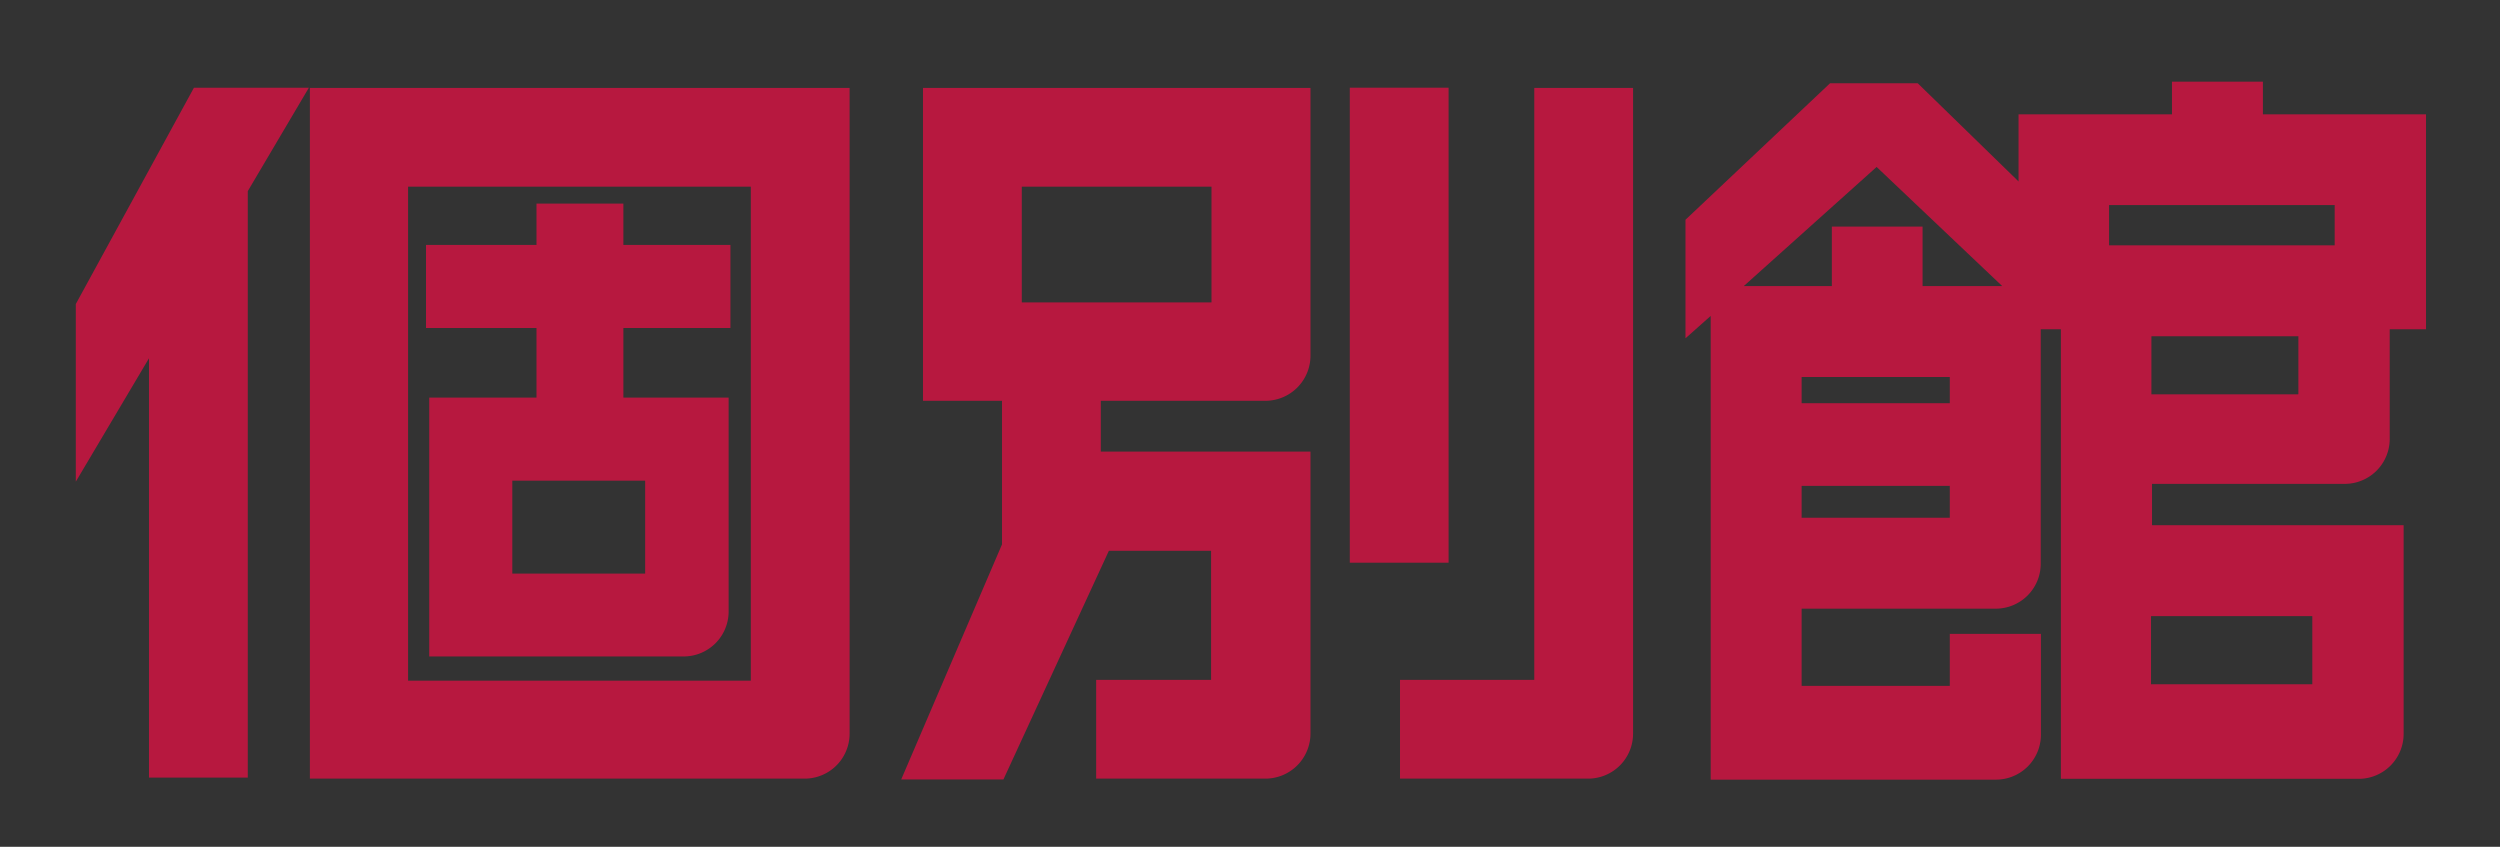 <svg xmlns="http://www.w3.org/2000/svg" viewBox="0 0 124 42"><rect x="0" y="0" width="124" height="42" fill="#333333" stroke="none"/><defs><style>.cls-1{fill:#b7183f;}.cls-2{fill:none;stroke:#fff;stroke-miterlimit:10;}</style></defs><g id="文字"><rect class="cls-1" x="66.95" y="4.35" width="4.9" height="23.56"/><polygon class="cls-1" points="9.62 4.35 3.76 15.08 3.76 23.89 7.39 17.77 7.39 38.57 12.29 38.57 12.29 9.48 15.32 4.35 9.62 4.35"/><path class="cls-1" d="M26.61,19.72H21.29V32.56H33.92a2.23,2.23,0,0,0,2.22-2.22V19.72H30.92V16.27h5.31V12.15H30.92V10.1H26.61v2.05H21.13v4.12h5.48v3.45M32,28.45H25.41V23.84H32Z"/><path class="cls-1" d="M42.14,4.36H15.37V38.62H39.92a2.23,2.23,0,0,0,2.22-2.22v-32m-4.9,29.36h-17V9.26h17Z"/><path class="cls-1" d="M81,4.36h-4.9V33.72H69.44v4.9h9.35A2.23,2.23,0,0,0,81,36.4Z"/><path class="cls-1" d="M45.78,19.88H49.7V27l-5,11.66h5.07L55,27.32h5.07v6.4H54.37v4.9h8.39A2.24,2.24,0,0,0,65,36.4v-14H54.6V19.88h8.16A2.24,2.24,0,0,0,65,17.66V4.36H45.78V19.88m4.9-10.62h9.41V15H50.68Z"/><path class="cls-1" d="M116.31,24a2.23,2.23,0,0,0,2.22-2.22V16.33h1.8V5.67h-8.09V4.05h-4.51V5.67h-7.61V9l-5-4.87H90.77L83.6,10.9v5.88l1.25-1.11v23H99a2.23,2.23,0,0,0,2.23-2.23v-5H96.71v2.58H89.36V30.19H99A2.23,2.23,0,0,0,101.22,28V16.33h1v22.3H117a2.23,2.23,0,0,0,2.22-2.23V26.05H106.74V24h9.57M96.71,18.7V20H89.36V18.7h7.35m-7.35,7V24.1h7.35v1.58H89.36m6-11.49V11.24h-4.5v2.95H86.49l6.59-5.91,6.23,5.91h-4m19.38,16.37v3.38h-8V30.56h8m-.7-11h-7.28V16.68H114v2.86m-9.39-7.37v-2h11.19v2Z"/></g><g id="説明"><rect class="cls-2" x="-16.29" y="-616.36" width="363.21" height="755.77"/></g></svg>
